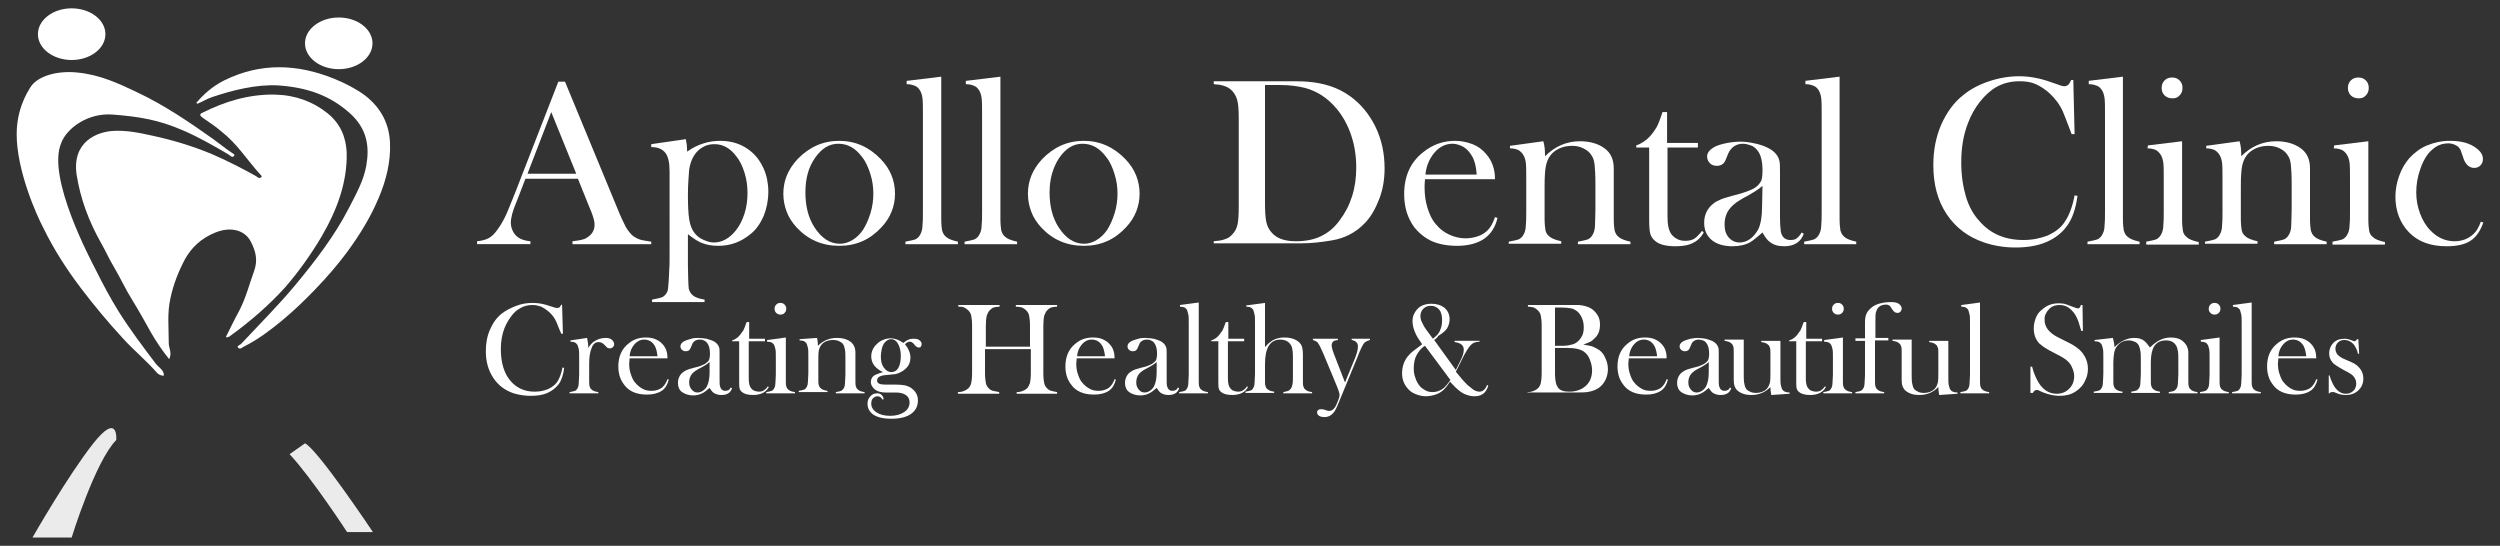<?xml version="1.0" encoding="utf-8"?>
<!-- Generator: Adobe Illustrator 24.1.0, SVG Export Plug-In . SVG Version: 6.00 Build 0)  -->
<svg version="1.1" id="Layer_1" xmlns="http://www.w3.org/2000/svg" xmlns:xlink="http://www.w3.org/1999/xlink" x="0px" y="0px"
	 viewBox="0 0 600 131" style="enable-background:new 0 0 600 131;" xml:space="preserve">
<rect x="0" y="0" width="600" height="131" fill="#333333" stroke="none"/>
<style type="text/css">
	.st0{fill:#FFFFFF;}
	.st1{opacity:0.9;fill:#FFFFFF;enable-background:new    ;}
</style>
<g>
	<g>
		<path class="st0" d="M156.2,58.6h-18.8v-0.7c1.7-0.2,2.9-0.4,3.5-0.9c1.2-0.7,1.8-1.8,1.8-3.1c0-0.8-0.3-1.8-0.8-3.1l-0.5-1.2
			l-2.7-6.7h-12.6l-1.5,3.9l-0.7,1.8c-0.9,2.1-1.3,3.7-1.3,4.9c0,0.7,0.2,1.4,0.5,2s0.7,1.1,1.3,1.5c0.7,0.5,1.7,0.8,2.9,0.9v0.7
			h-12.8v-0.7c1-0.1,1.9-0.3,2.7-0.7c0.8-0.4,1.5-1.1,2.2-2.1c0.6-0.8,1.2-1.8,1.8-3s1.3-3.1,2.3-5.5l10.5-27h1.6l12.4,30
			c0.9,2.3,1.7,3.9,2.2,4.9c0.6,1,1.2,1.7,1.8,2.2c0.5,0.3,1,0.6,1.6,0.8s1.5,0.3,2.7,0.5v0.6C156.3,58.6,156.2,58.6,156.2,58.6z
			 M138.3,41.7l-6-14.8l-5.7,14.8H138.3z"/>
		<path class="st0" d="M165.1,56.2v5.3v2c0,1.3,0.1,5.2,0.2,5.8c0.2,0.6,0.4,1.1,0.9,1.5c0.5,0.5,1.5,0.9,2.9,1.1v0.6h-12.6v-0.6
			c1.1-0.2,2-0.4,2.5-0.6c0.5-0.3,0.9-0.7,1.2-1.4c0.2-0.4,0.4-4.1,0.4-5c0.1-0.9,0.1-2.2,0.1-3.8V41.3c0-2.2-0.3-3.7-1-4.6
			s-1.8-1.4-3.4-1.4v-0.7l8.3-1.2c0.2,0.9,0.3,1.8,0.3,2.5v0.5c1.4-1,2.7-1.6,4-2c1.2-0.4,2.6-0.6,4-0.6c2.9,0,5.4,0.9,7.4,2.6
			c1.3,1.1,2.3,2.5,3,4.1s1.1,3.5,1.1,5.5c0,2.1-0.4,4-1.1,5.8c-0.8,1.8-1.8,3.3-3.2,4.4c-2.2,1.8-4.7,2.8-7.7,2.8
			c-1.4,0-2.7-0.2-3.7-0.6C167.7,58.1,166.5,57.3,165.1,56.2z M165.1,46.7c0,2.6,0.1,4.6,0.3,5.9c0.2,1.3,0.6,2.4,1.2,3.2
			c0.5,0.7,1.2,1.3,2.1,1.7c0.9,0.4,1.7,0.7,2.6,0.7c2,0,3.8-1,5.3-2.9c0.9-1.1,1.6-2.5,2.1-4.1s0.7-3.2,0.7-4.9
			c0-1.6-0.2-3.2-0.7-4.8s-1.1-2.9-2-4c-1.4-1.9-3.2-2.9-5.2-2.9c-1,0-2,0.2-2.8,0.7c-0.9,0.5-1.6,1.2-2.1,2c-0.6,0.9-1,2.1-1.2,3.4
			C165.3,42.2,165.1,44.2,165.1,46.7z"/>
		<path class="st0" d="M188,46.5c0-3.1,1.1-5.8,3.4-8.3c2.8-2.9,6.1-4.4,10-4.4s7.2,1.5,10,4.4c2.3,2.4,3.4,5.2,3.4,8.3
			c0,3-1.1,5.8-3.3,8.1c-2.7,2.9-6,4.4-10.1,4.4s-7.5-1.5-10.2-4.4c-1-1.1-1.9-2.4-2.4-3.8C188.3,49.5,188,48,188,46.5z M193.3,46.2
			c0,3.3,0.7,6.1,2.2,8.4c1.7,2.6,3.7,3.9,6.1,3.9c1,0,2-0.3,3-0.9c1-0.6,1.8-1.4,2.5-2.4c0.7-1.1,1.3-2.4,1.8-4s0.7-3.2,0.7-4.7
			c0-1.6-0.2-3.1-0.7-4.7c-0.5-1.6-1.1-3-2-4.1c-1.6-2.2-3.5-3.2-5.7-3.2s-4,1.1-5.6,3.4S193.3,42.9,193.3,46.2z"/>
		<path class="st0" d="M217.7,19.4l8.2-1v31.9v2.2c0,1.3,0.1,2.2,0.2,2.8c0.2,0.6,0.4,1.1,0.9,1.5c0.5,0.5,1.5,0.9,2.9,1.2v0.6
			h-12.6V58c1.1-0.2,2-0.4,2.5-0.6c0.5-0.3,0.9-0.7,1.2-1.4c0.2-0.4,0.4-1.1,0.4-2c0.1-0.9,0.1-2.2,0.1-3.8V27.7
			c0-1.9,0-3.3-0.1-4.1c-0.1-0.8-0.3-1.4-0.6-1.9s-0.7-0.9-1.2-1.1s-1.1-0.4-2-0.4v-0.8C217.6,19.4,217.7,19.4,217.7,19.4z"/>
		<path class="st0" d="M231.9,19.4l8.2-1v31.9v2.2c0,1.3,0.1,2.2,0.2,2.8c0.2,0.6,0.4,1.1,0.9,1.5c0.5,0.5,1.5,0.9,2.9,1.2v0.6
			h-12.6V58c1.1-0.2,2-0.4,2.5-0.6c0.5-0.3,0.9-0.7,1.2-1.4c0.2-0.4,0.4-1.1,0.4-2c0.1-0.9,0.1-2.2,0.1-3.8V27.7
			c0-1.9,0-3.3-0.1-4.1c-0.1-0.8-0.3-1.4-0.6-1.9s-0.7-0.9-1.2-1.1s-1.1-0.4-2-0.4v-0.8C231.8,19.4,231.9,19.4,231.9,19.4z"/>
		<path class="st0" d="M246.7,46.5c0-3.1,1.1-5.8,3.4-8.3c2.8-2.9,6.1-4.4,10-4.4s7.2,1.5,10,4.4c2.3,2.4,3.4,5.2,3.4,8.3
			c0,3-1.1,5.8-3.3,8.1c-2.7,2.9-6,4.4-10.1,4.4s-7.5-1.5-10.2-4.4c-1-1.1-1.9-2.4-2.4-3.8C247,49.5,246.7,48,246.7,46.5z
			 M251.9,46.2c0,3.3,0.7,6.1,2.2,8.4c1.7,2.6,3.7,3.9,6.1,3.9c1,0,2-0.3,3-0.9c1-0.6,1.8-1.4,2.5-2.4c0.7-1.1,1.3-2.4,1.8-4
			s0.7-3.2,0.7-4.7c0-1.6-0.2-3.1-0.7-4.7c-0.5-1.6-1.1-3-2-4.1c-1.6-2.2-3.5-3.2-5.7-3.2s-4,1.1-5.6,3.4
			C252.7,40.2,251.9,42.9,251.9,46.2z"/>
		<path class="st0" d="M291.3,57.9c1.1-0.1,2-0.2,2.7-0.5c0.7-0.2,1.3-0.6,1.8-1.2c0.6-0.6,1-1.4,1.2-2.3s0.3-2.4,0.3-4.3V28.5
			c0-2.1-0.1-3.6-0.4-4.6s-0.8-1.8-1.5-2.4c-0.9-0.8-2.3-1.2-4.1-1.3v-0.7H307c3.5,0,5.7,0,6.7,0.1c4,0.3,7.4,1.4,10.2,3.4
			c2.7,1.9,4.7,4.4,6.2,7.4c1.5,3.1,2.2,6.4,2.2,10c0,2.6-0.4,5.1-1.3,7.4s-2,4.3-3.5,5.8c-2.1,2.2-4.8,3.6-7.9,4.1
			c-2.4,0.4-4.8,0.7-7.2,0.7h-21.1L291.3,57.9L291.3,57.9z M303.6,20.5v28.4c0,1.9,0.1,3.3,0.3,4.3c0.2,1,0.6,1.8,1.2,2.5
			c1.2,1.5,3.2,2.2,5.9,2.2c2.3,0,4.4-0.4,6-1.2c1.7-0.8,3.2-2,4.5-3.8c1.3-1.7,2.3-3.6,3-5.8s1-4.5,1-6.9c0-2.7-0.4-5.3-1.2-7.7
			c-0.8-2.4-2-4.6-3.5-6.4c-2.1-2.5-4.6-4.2-7.6-5c-1.6-0.4-3.6-0.7-6.1-0.7h-3.5L303.6,20.5L303.6,20.5z"/>
		<path class="st0" d="M342,43c-0.1,0.9-0.1,1.6-0.1,2c0,1.7,0.2,3.3,0.7,4.9s1.1,2.9,2,3.9c0.9,1.1,1.9,1.9,3.2,2.5
			c1.3,0.6,2.6,0.9,4,0.9c1,0,2-0.2,2.9-0.5s1.7-0.8,2.3-1.4c0.7-0.7,1.3-1.7,1.8-3.2l0.6,0.2c-0.5,2.2-1.6,3.9-3.2,5
			s-3.8,1.7-6.5,1.7c-2.3,0-4.4-0.4-6-1.1s-3.1-1.9-4.3-3.4c-1.6-2.2-2.4-4.8-2.4-7.9c0-4.3,1.5-7.7,4.6-10.1
			c2.2-1.8,4.8-2.7,7.6-2.7c1.5,0,2.9,0.3,4.2,0.8c1.3,0.5,2.4,1.3,3.3,2.4c1.4,1.6,2.1,3.6,2.1,6H342z M354.4,41.9
			c-0.1-1.9-0.5-3.4-1.1-4.4c-0.5-0.9-1.2-1.7-2-2.2c-0.9-0.5-1.8-0.8-2.7-0.8c-1.6,0-3.1,0.7-4.3,2.1c-1.2,1.4-2,3.2-2.2,5.3
			C342.1,41.9,354.4,41.9,354.4,41.9z"/>
		<path class="st0" d="M370.4,33.9c0.3,1.1,0.4,2.1,0.4,3.1v0.5c2.4-2.4,5.2-3.6,8.4-3.6c2.4,0,4.4,0.6,5.9,1.7
			c1.5,1.1,2.2,2.7,2.2,4.8v12.1c0,1.3,0.1,2.2,0.2,2.8c0.2,0.6,0.4,1.1,0.9,1.5c0.5,0.5,1.5,0.9,2.9,1.2v0.6h-12.6V58
			c1.1-0.2,2-0.4,2.5-0.6c0.5-0.3,0.9-0.7,1.2-1.4c0.2-0.4,0.4-1.1,0.4-2s0.1-2.2,0.1-3.8v-6.1c0-2.1-0.1-3.6-0.2-4.6
			s-0.4-1.8-0.8-2.3c-0.4-0.7-1.1-1.2-1.9-1.6c-0.8-0.4-1.7-0.6-2.7-0.6c-1.1,0-2.1,0.2-3,0.6c-0.9,0.4-1.7,1-2.2,1.7
			c-0.6,0.8-0.9,1.6-1.1,2.6s-0.3,2.6-0.3,4.8v5.6v2.1c0,1.3,0.1,2.2,0.2,2.8s0.4,1.1,0.9,1.5c0.5,0.5,1.5,0.9,2.9,1.2v0.6h-12.6V58
			c1.1-0.2,2-0.4,2.5-0.6c0.5-0.3,0.9-0.7,1.2-1.4c0.2-0.4,0.4-1.1,0.4-2c0.1-0.9,0.1-2.2,0.1-3.8v-7c0-2,0-3.3-0.1-4.1
			s-0.3-1.4-0.6-1.9c-0.3-0.5-0.7-0.9-1.2-1.2c-0.5-0.2-1.1-0.4-2-0.4V35L370.4,33.9z"/>
		<path class="st0" d="M400.2,34.3h7.3v1.1h-7.3V52c0,2,0.3,3.4,1,4.3c0.4,0.5,0.8,0.8,1.4,1.1s1.2,0.4,1.9,0.4
			c0.9,0,1.6-0.2,2.1-0.5s1.2-1,1.9-1.9l0.4,0.4c-0.6,1.1-1.5,2-2.6,2.5c-1.1,0.6-2.6,0.8-4.2,0.8c-2.2,0-3.9-0.4-4.9-1.3
			c-0.6-0.5-0.9-1-1.1-1.6s-0.3-1.8-0.3-3.4V35.4h-3.1v-0.5c1.2-0.4,2.4-1.2,3.4-2.3c0.6-0.7,1.1-1.4,1.5-2.1s0.7-1.6,1.1-2.7
			l0.3-0.9h1.1v7.4C400.1,34.3,400.2,34.3,400.2,34.3z"/>
		<path class="st0" d="M432.4,55.8l0.5,0.3c-0.7,2-2.3,3-4.7,3c-1.4,0-2.5-0.3-3.4-1c-0.6-0.4-1.2-1.2-1.8-2.3
			c-1.3,1.1-2.2,1.9-2.9,2.3c-1.2,0.7-2.7,1-4.3,1c-2.1,0-3.8-0.5-5-1.5s-1.8-2.4-1.8-4.1c0-1.6,0.5-2.9,1.5-4
			c0.6-0.6,1.2-1.1,2-1.4c0.7-0.4,1.8-0.7,3.2-1.1c1.7-0.4,2.9-0.8,3.7-1.1s1.5-0.6,2-1c0.6-0.4,1-1,1.3-1.5
			c0.2-0.6,0.3-1.4,0.3-2.5c0-2.2-0.4-3.9-1.3-4.9c-0.4-0.5-0.9-0.9-1.5-1.1s-1.2-0.4-1.9-0.4c-0.8,0-1.5,0.2-2.1,0.6
			c-0.6,0.4-1.1,1-1.4,1.7l-0.7,1.7c-0.4,0.9-1.1,1.3-2.1,1.3c-0.6,0-1.2-0.2-1.6-0.6s-0.7-1-0.7-1.6c0-1,0.7-1.8,2.1-2.5
			c0.7-0.3,1.7-0.6,2.8-0.8c1.1-0.2,2.2-0.3,3.2-0.3c1.2,0,2.4,0.2,3.7,0.5c1.3,0.3,2.3,0.7,3.2,1.2c1.2,0.7,2,1.6,2.3,2.7
			c0.2,0.6,0.2,1.5,0.2,2.9v10.6c0,1.8,0.1,3,0.2,3.7c0.3,1.4,1.1,2,2.3,2c0.6,0,1.1-0.1,1.4-0.3C431.6,56.9,432,56.5,432.4,55.8z
			 M423,44.6c-1,0.9-2.2,1.6-3.4,2.3c-1.4,0.7-2.3,1.3-2.9,1.7c-0.5,0.4-1,0.8-1.5,1.4c-0.9,1.1-1.3,2.4-1.3,3.9
			c0,1.3,0.3,2.3,1,3.1s1.6,1.2,2.6,1.2c0.9,0,1.8-0.3,2.6-0.9c0.8-0.6,1.4-1.4,1.9-2.3c0.6-1.3,0.9-3.1,0.9-5.5L423,44.6L423,44.6z
			"/>
		<path class="st0" d="M433.3,19.4l8.2-1v31.9v2.2c0,1.3,0.1,2.2,0.2,2.8c0.2,0.6,0.4,1.1,0.9,1.5c0.5,0.5,1.5,0.9,2.9,1.2v0.6H433
			V58c1.1-0.2,2-0.4,2.5-0.6c0.5-0.3,0.9-0.7,1.2-1.4c0.2-0.4,0.4-1.1,0.4-2c0.1-0.9,0.1-2.2,0.1-3.8V27.7c0-1.9,0-3.3-0.1-4.1
			c-0.1-0.8-0.3-1.4-0.6-1.9c-0.3-0.5-0.7-0.9-1.2-1.1s-1.1-0.4-2-0.4V19.4z"/>
		<path class="st0" d="M497.6,19.4l0.3,12.8h-0.7c-0.2-0.6-0.4-1-0.5-1.3c-0.7-1.8-1.2-3.2-1.6-4.1c-0.7-1.6-1.8-3.1-3.2-4.4
			c-1.1-1-2.2-1.7-3.3-2.2c-1.1-0.5-2.4-0.7-3.9-0.7c-2.2,0-4,0.5-5.6,1.4c-1.4,0.8-2.7,2-3.9,3.5c-1.2,1.5-2.2,3.3-2.9,5.2
			c-1.1,2.8-1.6,5.9-1.6,9.4c0,3,0.4,5.7,1.1,8.1s1.8,4.4,3.3,6c2.6,3,6.1,4.5,10.5,4.5c2.2,0,4.1-0.4,5.9-1.1
			c1.7-0.8,3.1-1.8,4-3.2c1.1-1.6,1.9-3.7,2.4-6.4l0.7,0.1c-0.4,3-1.2,5.4-2.5,7.2c-1.2,1.7-2.9,3-5,3.9s-4.6,1.3-7.4,1.3
			c-2.6,0-5.1-0.4-7.5-1.2c-3.8-1.3-6.8-3.5-9-6.8s-3.2-7.2-3.2-11.8c0-3.5,0.6-6.7,1.9-9.7c1.3-2.9,3-5.3,5.3-7.1
			c1.7-1.4,3.8-2.5,6.2-3.3c2.4-0.8,4.8-1.2,7.2-1.2c2.3,0,4.7,0.4,7.3,1.3l2.3,0.8c0.5,0.2,0.9,0.3,1.2,0.3c0.5,0,0.9-0.2,1.2-0.6
			c0.1-0.2,0.3-0.5,0.5-0.9h0.5L497.6,19.4L497.6,19.4z"/>
		<path class="st0" d="M501.3,19.4l8.2-1v31.9v2.2c0,1.3,0.1,2.2,0.2,2.8c0.2,0.6,0.4,1.1,0.9,1.5c0.5,0.5,1.5,0.9,2.9,1.2v0.6H501
			V58c1.1-0.2,2-0.4,2.5-0.6c0.5-0.3,0.9-0.7,1.2-1.4c0.2-0.4,0.4-1.1,0.4-2c0.1-0.9,0.1-2.2,0.1-3.8V27.7c0-1.9,0-3.3-0.1-4.1
			c-0.1-0.8-0.3-1.4-0.6-1.9c-0.3-0.5-0.7-0.9-1.2-1.1s-1.1-0.4-2-0.4V19.4z"/>
		<path class="st0" d="M515.5,34.9l8.2-1v16.5v2.2c0,1.3,0.1,2.2,0.2,2.8s0.4,1.1,0.9,1.5c0.5,0.5,1.5,0.9,2.9,1.2v0.6h-12.6V58
			c1.1-0.2,2-0.4,2.5-0.6c0.5-0.3,0.9-0.7,1.2-1.4c0.2-0.4,0.4-1.1,0.4-2c0.1-0.9,0.1-2.2,0.1-3.8v-7c0-2,0-3.3-0.1-4.1
			s-0.3-1.4-0.6-1.9s-0.7-0.9-1.2-1.2c-0.5-0.2-1.1-0.4-2-0.4L515.5,34.9L515.5,34.9z M521.4,23.6c-0.7,0-1.4-0.2-1.9-0.7
			s-0.7-1.1-0.7-1.8c0-0.7,0.2-1.3,0.7-1.8s1.1-0.7,1.8-0.7s1.3,0.2,1.8,0.7s0.7,1.1,0.7,1.8c0,0.7-0.2,1.3-0.7,1.8
			S522.2,23.6,521.4,23.6z"/>
		<path class="st0" d="M537.5,33.9c0.3,1.1,0.4,2.1,0.4,3.1v0.5c2.4-2.4,5.2-3.6,8.4-3.6c2.4,0,4.4,0.6,5.9,1.7
			c1.5,1.1,2.2,2.7,2.2,4.8v12.1c0,1.3,0.1,2.2,0.2,2.8c0.2,0.6,0.4,1.1,0.9,1.5c0.5,0.5,1.5,0.9,2.9,1.2v0.6h-12.6V58
			c1.1-0.2,2-0.4,2.5-0.6c0.5-0.3,0.9-0.7,1.2-1.4c0.2-0.4,0.4-1.1,0.4-2s0.1-2.2,0.1-3.8v-6.1c0-2.1-0.1-3.6-0.2-4.6
			s-0.4-1.8-0.8-2.3c-0.4-0.7-1.1-1.2-1.9-1.6c-0.8-0.4-1.7-0.6-2.7-0.6c-1.1,0-2.1,0.2-3,0.6c-0.9,0.4-1.7,1-2.2,1.7
			c-0.6,0.8-0.9,1.6-1.1,2.6c-0.2,1-0.3,2.6-0.3,4.8v5.6v2.1c0,1.3,0.1,2.2,0.2,2.8s0.4,1.1,0.9,1.5c0.5,0.5,1.5,0.9,2.9,1.2v0.6
			h-12.6V58c1.1-0.2,2-0.4,2.5-0.6c0.5-0.3,0.9-0.7,1.2-1.4c0.2-0.4,0.4-1.1,0.4-2c0.1-0.9,0.1-2.2,0.1-3.8v-7c0-2,0-3.3-0.1-4.1
			s-0.3-1.4-0.6-1.9s-0.7-0.9-1.2-1.2c-0.5-0.2-1.1-0.4-2-0.4V35L537.5,33.9z"/>
		<path class="st0" d="M560.2,34.9l8.2-1v16.5v2.2c0,1.3,0.1,2.2,0.2,2.8s0.4,1.1,0.9,1.5c0.5,0.5,1.5,0.9,2.9,1.2v0.6h-12.6V58
			c1.1-0.2,2-0.4,2.5-0.6c0.5-0.3,0.9-0.7,1.2-1.4c0.2-0.4,0.4-1.1,0.4-2c0.1-0.9,0.1-2.2,0.1-3.8v-7c0-2,0-3.3-0.1-4.1
			s-0.3-1.4-0.6-1.9s-0.7-0.9-1.2-1.2c-0.5-0.2-1.1-0.4-2-0.4L560.2,34.9L560.2,34.9z M566.1,23.6c-0.7,0-1.4-0.2-1.9-0.7
			s-0.7-1.1-0.7-1.8c0-0.7,0.2-1.3,0.7-1.8s1.1-0.7,1.8-0.7s1.3,0.2,1.8,0.7s0.7,1.1,0.7,1.8c0,0.7-0.2,1.3-0.7,1.8
			S566.9,23.6,566.1,23.6z"/>
		<path class="st0" d="M595.4,53.2l0.6,0.2c-0.7,2-1.7,3.5-3.1,4.4c-1.4,0.9-3.3,1.3-5.7,1.3c-3.9,0-6.9-1.1-9.1-3.4
			c-2.1-2.2-3.2-5.1-3.2-8.5c0-1.7,0.3-3.3,0.9-5s1.4-3,2.4-4.2c1.2-1.3,2.6-2.4,4.3-3.1c1.7-0.7,3.5-1.1,5.5-1.1
			c2.8,0,4.9,0.6,6.5,1.9c1,0.8,1.4,1.6,1.4,2.5c0,0.6-0.2,1.1-0.6,1.5c-0.4,0.4-0.9,0.6-1.5,0.6c-1.2,0-2.2-0.9-2.7-2.7
			c-0.3-0.8-0.5-1.4-0.6-1.7c-0.2-0.3-0.4-0.6-0.7-0.8c-0.6-0.4-1.3-0.7-2.2-0.7c-1.1,0-2.2,0.3-3.1,0.9c-0.8,0.6-1.5,1.2-2.1,2.1
			s-1.1,1.9-1.5,3.1c-0.7,1.9-1,3.8-1,5.7c0,1.7,0.3,3.4,0.9,5s1.4,3,2.5,4.1c1.6,1.7,3.6,2.6,5.8,2.6c1.8,0,3.3-0.6,4.5-1.7
			C594.3,55.6,594.9,54.6,595.4,53.2z"/>
	</g>
	<g>
		<path class="st0" d="M134.9,73.2l0.2,6.9h-0.4c-0.1-0.3-0.2-0.5-0.3-0.7c-0.4-1-0.7-1.7-0.9-2.2c-0.4-0.9-1-1.7-1.8-2.4
			c-0.6-0.5-1.2-0.9-1.8-1.2c-0.6-0.2-1.3-0.4-2.1-0.4c-1.2,0-2.2,0.3-3,0.8c-0.8,0.4-1.5,1.1-2.1,1.9s-1.2,1.8-1.6,2.8
			c-0.6,1.5-0.9,3.2-0.9,5.1c0,1.6,0.2,3.1,0.6,4.4s1,2.4,1.8,3.3c1.4,1.6,3.3,2.5,5.7,2.5c1.2,0,2.2-0.2,3.2-0.6
			c0.9-0.4,1.7-1,2.2-1.7c0.6-0.9,1-2,1.3-3.5l0.4,0.1c-0.2,1.6-0.6,2.9-1.3,3.9c-0.7,0.9-1.6,1.6-2.7,2.1s-2.5,0.7-4,0.7
			c-1.4,0-2.8-0.2-4.1-0.6c-2.1-0.7-3.7-1.9-4.9-3.7c-1.2-1.8-1.8-3.9-1.8-6.4c0-1.9,0.3-3.6,1-5.2s1.6-2.9,2.9-3.9
			c0.9-0.7,2.1-1.3,3.4-1.8s2.6-0.7,3.9-0.7c1.3,0,2.6,0.2,4,0.7l1.3,0.4c0.2,0.1,0.5,0.1,0.7,0.1c0.3,0,0.5-0.1,0.6-0.3
			c0.1-0.1,0.2-0.3,0.3-0.5L134.9,73.2L134.9,73.2z"/>
		<path class="st0" d="M141.2,83.5c0.4-0.7,0.8-1.1,1.3-1.5c0.9-0.6,1.8-0.9,2.9-0.9c0.7,0,1.2,0.2,1.5,0.5s0.5,0.6,0.5,1
			c0,0.3-0.1,0.5-0.3,0.7s-0.4,0.3-0.7,0.3c-0.4,0-0.7-0.1-0.9-0.4l-0.5-0.5c-0.4-0.4-0.8-0.6-1.4-0.6c-0.7,0-1.3,0.5-1.6,1.4
			c-0.4,0.9-0.6,2.2-0.6,3.8V90v1.2c0,0.7,0,1.2,0.1,1.5s0.2,0.6,0.5,0.8c0.3,0.3,0.8,0.5,1.6,0.6v0.3h-6.9v-0.3
			c0.6-0.1,1.1-0.2,1.3-0.3c0.3-0.1,0.5-0.4,0.7-0.8c0.1-0.2,0.2-0.6,0.2-1.1s0.1-1.2,0.1-2.1V86c0-1.1,0-1.8-0.1-2.2
			s-0.2-0.8-0.3-1c-0.2-0.3-0.4-0.5-0.6-0.6c-0.2-0.1-0.6-0.2-1.1-0.2v-0.3l4-0.6C141.1,82,141.2,82.8,141.2,83.5z"/>
		<path class="st0" d="M151.1,86.1c0,0.5-0.1,0.9-0.1,1.1c0,0.9,0.1,1.8,0.4,2.6c0.3,0.9,0.6,1.6,1.1,2.1c0.5,0.6,1,1,1.7,1.4
			s1.4,0.5,2.2,0.5c0.6,0,1.1-0.1,1.6-0.3c0.5-0.2,0.9-0.4,1.2-0.8c0.4-0.4,0.7-0.9,1-1.7l0.3,0.1c-0.3,1.2-0.8,2.1-1.7,2.7
			s-2.1,0.9-3.5,0.9c-1.3,0-2.4-0.2-3.3-0.6c-0.9-0.4-1.7-1-2.3-1.9c-0.9-1.2-1.3-2.6-1.3-4.3c0-2.3,0.8-4.2,2.5-5.5
			c1.2-1,2.6-1.4,4.1-1.4c0.8,0,1.6,0.1,2.3,0.4s1.3,0.7,1.8,1.3c0.8,0.9,1.1,2,1.1,3.3h-9.1V86.1z M157.8,85.5
			c-0.1-1-0.3-1.8-0.6-2.4c-0.3-0.5-0.6-0.9-1.1-1.2s-1-0.4-1.5-0.4c-0.9,0-1.7,0.4-2.3,1.1c-0.7,0.8-1.1,1.7-1.2,2.9H157.8z"/>
		<path class="st0" d="M175.4,93l0.3,0.2c-0.4,1.1-1.2,1.6-2.6,1.6c-0.7,0-1.3-0.2-1.8-0.5c-0.3-0.2-0.7-0.7-1-1.2
			c-0.7,0.6-1.2,1-1.6,1.2c-0.7,0.4-1.5,0.6-2.3,0.6c-1.1,0-2-0.3-2.7-0.8s-1-1.3-1-2.2c0-0.9,0.3-1.6,0.8-2.2
			c0.3-0.3,0.7-0.6,1.1-0.8c0.4-0.2,1-0.4,1.8-0.6c0.9-0.2,1.6-0.4,2-0.6s0.8-0.3,1.1-0.6c0.3-0.2,0.6-0.5,0.7-0.8
			c0.1-0.3,0.2-0.8,0.2-1.3c0-1.2-0.2-2.1-0.7-2.7c-0.2-0.3-0.5-0.5-0.8-0.6c-0.3-0.2-0.7-0.2-1-0.2c-0.4,0-0.8,0.1-1.1,0.3
			c-0.3,0.2-0.6,0.5-0.7,0.9l-0.4,0.9c-0.2,0.5-0.6,0.7-1.1,0.7c-0.4,0-0.6-0.1-0.9-0.3c-0.2-0.2-0.4-0.5-0.4-0.9
			c0-0.5,0.4-1,1.1-1.3c0.4-0.2,0.9-0.3,1.5-0.5s1.2-0.2,1.7-0.2c0.6,0,1.3,0.1,2,0.2c0.7,0.2,1.3,0.4,1.7,0.6
			c0.7,0.4,1.1,0.9,1.3,1.5c0.1,0.3,0.1,0.8,0.1,1.6v5.7c0,1,0,1.6,0.1,2c0.2,0.7,0.6,1.1,1.3,1.1c0.3,0,0.6-0.1,0.8-0.2
			C174.9,93.6,175.2,93.3,175.4,93z M170.3,86.9c-0.6,0.5-1.2,0.9-1.8,1.2c-0.8,0.4-1.3,0.7-1.6,0.9s-0.6,0.5-0.8,0.7
			c-0.5,0.6-0.7,1.3-0.7,2.1c0,0.7,0.2,1.2,0.6,1.7s0.9,0.7,1.4,0.7s1-0.2,1.4-0.5s0.8-0.7,1-1.3c0.3-0.7,0.5-1.7,0.5-3L170.3,86.9
			L170.3,86.9z"/>
		<path class="st0" d="M179.7,81.3h3.9v0.6h-3.9v9c0,1.1,0.2,1.9,0.6,2.3c0.2,0.3,0.5,0.5,0.8,0.6s0.7,0.2,1,0.2
			c0.5,0,0.9-0.1,1.2-0.3c0.3-0.2,0.7-0.5,1-1l0.2,0.2c-0.3,0.6-0.8,1.1-1.4,1.4s-1.4,0.5-2.3,0.5c-1.2,0-2.1-0.2-2.7-0.7
			c-0.3-0.2-0.5-0.5-0.6-0.9c-0.1-0.3-0.1-1-0.1-1.9v-9.4h-1.7v-0.2c0.7-0.2,1.3-0.6,1.9-1.3c0.3-0.4,0.6-0.8,0.8-1.1
			c0.2-0.4,0.4-0.9,0.6-1.5l0.2-0.5h0.6v4C179.8,81.3,179.7,81.3,179.7,81.3z"/>
		<path class="st0" d="M184.1,81.6l4.5-0.6v9v1.2c0,0.7,0,1.2,0.1,1.5s0.2,0.6,0.5,0.8c0.3,0.3,0.8,0.5,1.6,0.6v0.3h-6.9v-0.3
			c0.6-0.1,1.1-0.2,1.3-0.3c0.3-0.1,0.5-0.4,0.7-0.8c0.1-0.2,0.2-0.6,0.2-1.1s0.1-1.2,0.1-2.1V86c0-1.1,0-1.8-0.1-2.2
			s-0.2-0.8-0.3-1c-0.2-0.3-0.4-0.5-0.6-0.6c-0.2-0.1-0.6-0.2-1.1-0.2V81.6z M187.3,75.5c-0.4,0-0.7-0.1-1-0.4s-0.4-0.6-0.4-1
			s0.1-0.7,0.4-1c0.3-0.3,0.6-0.4,1-0.4s0.7,0.1,1,0.4s0.4,0.6,0.4,1s-0.1,0.7-0.4,1C188.1,75.4,187.7,75.5,187.3,75.5z"/>
		<path class="st0" d="M196.1,81.1c0.1,0.6,0.2,1.2,0.2,1.7V83c1.3-1.3,2.8-1.9,4.6-1.9c1.3,0,2.4,0.3,3.2,0.9s1.2,1.5,1.2,2.6v6.6
			c0,0.7,0,1.2,0.1,1.5s0.2,0.6,0.5,0.8c0.3,0.3,0.8,0.5,1.6,0.6v0.3h-6.9v-0.3c0.6-0.1,1.1-0.2,1.3-0.3c0.3-0.2,0.5-0.4,0.7-0.8
			c0.1-0.2,0.2-0.6,0.2-1.1s0.1-1.2,0.1-2.1v-3.3c0-1.1,0-2-0.1-2.5s-0.2-1-0.4-1.3c-0.2-0.4-0.6-0.6-1-0.8
			c-0.4-0.2-0.9-0.3-1.5-0.3s-1.1,0.1-1.6,0.3c-0.5,0.2-0.9,0.5-1.2,0.9s-0.5,0.9-0.6,1.4s-0.1,1.4-0.1,2.6v3v1.1
			c0,0.7,0,1.2,0.1,1.5s0.2,0.6,0.5,0.8c0.3,0.3,0.8,0.5,1.6,0.6v0.3h-6.9v-0.3c0.6-0.1,1.1-0.2,1.3-0.3c0.3-0.1,0.5-0.4,0.7-0.8
			c0.1-0.2,0.2-0.6,0.2-1.1s0.1-1.2,0.1-2.1v-3.8c0-1.1,0-1.8-0.1-2.2s-0.2-0.8-0.3-1c-0.2-0.3-0.4-0.5-0.6-0.6
			c-0.2-0.1-0.6-0.2-1.1-0.2v-0.3L196.1,81.1z"/>
		<path class="st0" d="M212.1,95.8l-0.3,0.1c-0.2-0.3-0.4-0.5-0.5-0.6c-0.2-0.1-0.4-0.2-0.7-0.2c-0.4,0-0.8,0.2-1.1,0.5
			s-0.4,0.8-0.4,1.3c0,0.8,0.4,1.5,1.3,2.1c0.8,0.5,1.9,0.8,3.2,0.8c1.4,0,2.5-0.3,3.4-0.9s1.3-1.4,1.3-2.3c0-0.8-0.3-1.4-0.9-1.8
			c-0.6-0.4-1.4-0.6-2.4-0.6h-2.5c-1,0-1.8-0.2-2.5-0.7c-0.6-0.5-1-1.1-1-1.8c0-0.7,0.3-1.3,1-1.7c0.4-0.2,1-0.4,1.9-0.7
			c-0.9-0.4-1.6-1-2.1-1.6c-0.5-0.7-0.7-1.4-0.7-2.2c0-1,0.4-2,1.2-2.8c0.5-0.5,1-0.9,1.6-1.1c0.6-0.3,1.3-0.4,1.9-0.4
			c1,0,2,0.4,3,1.1c0.5-0.4,0.9-0.7,1.3-0.8c0.4-0.2,0.8-0.2,1.3-0.2s0.9,0.1,1.2,0.3c0.4,0.3,0.6,0.6,0.6,1c0,0.2-0.1,0.4-0.2,0.6
			c-0.1,0.2-0.3,0.2-0.5,0.2c-0.3,0-0.6-0.2-0.9-0.5l-0.4-0.5c-0.2-0.2-0.5-0.4-0.8-0.4c-0.4,0-0.8,0.2-1.2,0.6
			c0.8,1,1.3,2.1,1.3,3.2c0,1.4-0.6,2.4-1.8,3.2c-0.6,0.4-1.3,0.7-1.9,0.8c-0.2,0-0.9,0.1-2,0.2c-1.5,0.1-2.3,0.5-2.3,1.3
			c0,0.7,0.6,1,1.9,1h2.6c0.9,0,1.7,0.1,2.3,0.2c0.6,0.2,1.2,0.4,1.6,0.8c0.9,0.7,1.4,1.6,1.4,2.8c0,1.3-0.5,2.4-1.6,3.2
			c-1.1,0.8-2.7,1.2-4.8,1.2c-2.3,0-3.9-0.5-4.8-1.4c-0.6-0.6-0.9-1.3-0.9-2.2c0-0.7,0.2-1.3,0.7-1.8c0.4-0.5,1-0.7,1.6-0.7
			c0.5,0,0.8,0.1,1.1,0.4S212,95.4,212.1,95.8L212.1,95.8L212.1,95.8z M211.4,85.5c0,1.1,0.2,2,0.7,2.7s1.1,1.1,1.8,1.1
			s1.3-0.3,1.7-1s0.6-1.7,0.6-2.9c0-1.3-0.3-2.3-0.8-3.1c-0.4-0.6-0.9-0.9-1.5-0.9c-0.7,0-1.3,0.4-1.8,1.1c-0.2,0.4-0.4,0.8-0.5,1.4
			C211.5,84.4,211.4,85,211.4,85.5z"/>
		<path class="st0" d="M236.2,83.2h11v-5c0-1.1-0.1-1.9-0.2-2.4c-0.1-0.5-0.3-0.9-0.7-1.3c-0.3-0.3-0.6-0.5-1-0.7
			c-0.4-0.1-0.9-0.2-1.5-0.2v-0.4h9.9v0.4c-0.6,0-1.1,0.1-1.4,0.2c-0.4,0.1-0.7,0.4-1,0.7c-0.3,0.3-0.5,0.8-0.7,1.3
			c-0.1,0.5-0.2,1.3-0.2,2.4v11.4c0,1.1,0.1,1.8,0.2,2.3c0.1,0.5,0.3,0.9,0.7,1.3c0.3,0.3,0.6,0.5,1,0.6s0.8,0.2,1.4,0.3v0.4H244
			v-0.4c0.6,0,1.1-0.1,1.5-0.3c0.4-0.1,0.7-0.4,1-0.6c0.3-0.3,0.5-0.8,0.7-1.3c0.1-0.5,0.2-1.3,0.2-2.4v-5.7h-11v5.7
			c0,1.1,0.1,1.8,0.2,2.4c0.1,0.5,0.3,0.9,0.7,1.3c0.3,0.3,0.6,0.5,1,0.6s0.9,0.2,1.5,0.3v0.4h-9.9v-0.4c0.6,0,1.1-0.1,1.5-0.3
			c0.4-0.1,0.7-0.4,1-0.6c0.3-0.3,0.6-0.8,0.7-1.3c0.1-0.5,0.2-1.3,0.2-2.4V78.2c0-1.1-0.1-1.9-0.2-2.4c-0.1-0.5-0.3-0.9-0.7-1.3
			c-0.3-0.3-0.6-0.5-1-0.7s-0.9-0.2-1.4-0.2v-0.4h9.9v0.4c-0.6,0-1.1,0.1-1.4,0.2c-0.4,0.1-0.7,0.4-1,0.7c-0.3,0.3-0.5,0.8-0.7,1.3
			c-0.1,0.5-0.2,1.3-0.2,2.4v5H236.2z"/>
		<path class="st0" d="M258.4,86.1c0,0.5-0.1,0.9-0.1,1.1c0,0.9,0.1,1.8,0.4,2.6c0.3,0.9,0.6,1.6,1.1,2.1c0.5,0.6,1,1,1.7,1.4
			s1.4,0.5,2.2,0.5c0.6,0,1.1-0.1,1.6-0.3c0.5-0.2,0.9-0.4,1.2-0.8c0.4-0.4,0.7-0.9,1-1.7l0.3,0.1c-0.3,1.2-0.8,2.1-1.7,2.7
			c-0.9,0.6-2.1,0.9-3.5,0.9c-1.3,0-2.4-0.2-3.3-0.6s-1.7-1-2.3-1.9c-0.9-1.2-1.3-2.6-1.3-4.3c0-2.3,0.8-4.2,2.5-5.5
			c1.2-1,2.6-1.4,4.1-1.4c0.8,0,1.6,0.1,2.3,0.4s1.3,0.7,1.8,1.3c0.8,0.9,1.1,2,1.1,3.3h-9.1V86.1z M265.2,85.5
			c-0.1-1-0.3-1.8-0.6-2.4c-0.3-0.5-0.6-0.9-1.1-1.2s-1-0.4-1.5-0.4c-0.9,0-1.7,0.4-2.3,1.1c-0.7,0.8-1.1,1.7-1.2,2.9H265.2z"/>
		<path class="st0" d="M282.7,93l0.3,0.2c-0.4,1.1-1.2,1.6-2.6,1.6c-0.7,0-1.3-0.2-1.8-0.5c-0.3-0.2-0.7-0.7-1-1.2
			c-0.7,0.6-1.2,1-1.6,1.2c-0.7,0.4-1.5,0.6-2.3,0.6c-1.1,0-2-0.3-2.7-0.8s-1-1.3-1-2.2c0-0.9,0.3-1.6,0.8-2.2
			c0.3-0.3,0.7-0.6,1.1-0.8c0.4-0.2,1-0.4,1.8-0.6c0.9-0.2,1.6-0.4,2-0.6s0.8-0.3,1.1-0.6c0.3-0.2,0.6-0.5,0.7-0.8s0.2-0.8,0.2-1.3
			c0-1.2-0.2-2.1-0.7-2.7c-0.2-0.3-0.5-0.5-0.8-0.6c-0.3-0.2-0.7-0.2-1-0.2c-0.4,0-0.8,0.1-1.1,0.3c-0.3,0.2-0.6,0.5-0.7,0.9
			l-0.4,0.9c-0.2,0.5-0.6,0.7-1.1,0.7c-0.4,0-0.6-0.1-0.9-0.3c-0.2-0.2-0.4-0.5-0.4-0.9c0-0.5,0.4-1,1.1-1.3
			c0.4-0.2,0.9-0.3,1.5-0.5s1.2-0.2,1.7-0.2c0.6,0,1.3,0.1,2,0.2c0.7,0.2,1.3,0.4,1.7,0.6c0.7,0.4,1.1,0.9,1.3,1.5
			c0.1,0.3,0.1,0.8,0.1,1.6v5.7c0,1,0,1.6,0.1,2c0.2,0.7,0.6,1.1,1.3,1.1c0.3,0,0.6-0.1,0.8-0.2C282.3,93.6,282.5,93.3,282.7,93z
			 M277.6,86.9c-0.6,0.5-1.2,0.9-1.8,1.2c-0.8,0.4-1.3,0.7-1.6,0.9s-0.6,0.5-0.8,0.7c-0.5,0.6-0.7,1.3-0.7,2.1
			c0,0.7,0.2,1.2,0.6,1.7s0.9,0.7,1.4,0.7s1-0.2,1.4-0.5s0.8-0.7,1-1.3c0.3-0.7,0.5-1.7,0.5-3V86.9z"/>
		<path class="st0" d="M283.2,73.2l4.5-0.6V90v1.2c0,0.7,0,1.2,0.1,1.5s0.2,0.6,0.5,0.8c0.3,0.3,0.8,0.5,1.6,0.6v0.3H283v-0.3
			c0.6-0.1,1.1-0.2,1.3-0.3c0.3-0.1,0.5-0.4,0.7-0.8c0.1-0.2,0.2-0.6,0.2-1.1s0.1-1.2,0.1-2.1V77.7c0-1.1,0-1.8-0.1-2.2
			c-0.1-0.4-0.2-0.8-0.3-1.1c-0.2-0.3-0.4-0.5-0.6-0.6s-0.6-0.2-1.1-0.2V73.2z"/>
		<path class="st0" d="M294.7,81.3h3.9v0.6h-3.9v9c0,1.1,0.2,1.9,0.6,2.3c0.2,0.3,0.5,0.5,0.8,0.6s0.7,0.2,1,0.2
			c0.5,0,0.9-0.1,1.2-0.3c0.3-0.2,0.7-0.5,1-1l0.2,0.2c-0.3,0.6-0.8,1.1-1.4,1.4s-1.4,0.5-2.3,0.5c-1.2,0-2.1-0.2-2.7-0.7
			c-0.3-0.2-0.5-0.5-0.6-0.9c-0.1-0.3-0.1-1-0.1-1.9v-9.4h-1.7v-0.2c0.7-0.2,1.3-0.6,1.9-1.3c0.3-0.4,0.6-0.8,0.8-1.1
			c0.2-0.4,0.4-0.9,0.6-1.5l0.2-0.5h0.6v4C294.8,81.3,294.7,81.3,294.7,81.3z"/>
		<path class="st0" d="M303.6,72.7v10.6c0.4-0.4,0.7-0.8,1-1s0.6-0.5,1-0.7c0.8-0.4,1.6-0.6,2.6-0.6c1.2,0,2.2,0.2,3,0.7
			c0.6,0.4,1,0.8,1.2,1.3s0.3,1.3,0.3,2.3V90v1.2c0,0.7,0,1.2,0.1,1.5s0.2,0.6,0.5,0.8c0.3,0.3,0.8,0.5,1.6,0.6v0.3H308v-0.3
			c0.5-0.1,0.9-0.2,1.2-0.3c0.2-0.1,0.4-0.3,0.6-0.5c0.2-0.3,0.3-0.6,0.4-1.1c0.1-0.4,0.1-1.1,0.1-2v-4.9c0-0.7-0.1-1.3-0.2-1.8
			c-0.1-0.4-0.3-0.8-0.6-1.1c-0.5-0.6-1.3-0.9-2.2-0.9c-2.5,0-3.7,2-3.7,5.9V90v1.1c0,0.7,0,1.2,0.1,1.5s0.2,0.6,0.5,0.8
			c0.3,0.3,0.8,0.5,1.6,0.6v0.3h-6.9V94c0.6-0.1,1.1-0.2,1.3-0.3c0.3-0.1,0.5-0.4,0.7-0.8c0.1-0.2,0.2-0.6,0.2-1.1s0.1-1.2,0.1-2.1
			v-12c0-1.1,0-1.8-0.1-2.2c-0.1-0.4-0.2-0.8-0.3-1.1c-0.2-0.3-0.4-0.5-0.6-0.6s-0.6-0.2-1.1-0.2v-0.3L303.6,72.7z"/>
		<path class="st0" d="M315.1,81.3h6v0.3c-0.4,0.1-0.7,0.1-0.9,0.2c-0.4,0.2-0.6,0.6-0.6,1.1c0,0.4,0.2,1.2,0.6,2.2l2.6,6.7l2.3-5.6
			c0.6-1.4,0.8-2.4,0.8-3c0-0.5-0.1-0.8-0.4-1.1c-0.3-0.3-0.6-0.4-1.1-0.5v-0.3h4.4v0.3c-0.4,0.1-0.8,0.3-1,0.4s-0.4,0.3-0.6,0.6
			c-0.3,0.5-0.8,1.5-1.4,3.1l-4.5,10.9c-0.5,1.3-1,2.2-1.3,2.5c-0.6,0.7-1.3,1-2.1,1c-0.5,0-1-0.1-1.3-0.3c-0.3-0.2-0.5-0.5-0.5-0.8
			s0.1-0.5,0.3-0.6c0.2-0.2,0.5-0.2,0.8-0.2s0.6,0.1,0.9,0.2s0.6,0.2,0.7,0.2s0.2,0,0.3,0c0.6,0,1.2-0.5,1.6-1.4l0.5-1.2
			c0.2-0.5,0.3-0.9,0.3-1.2c0-0.4-0.2-1-0.6-2l-3.2-7.7l-0.5-1.1c-0.3-0.7-0.5-1.1-0.7-1.4s-0.3-0.5-0.5-0.6
			c-0.3-0.2-0.6-0.3-0.9-0.4L315.1,81.3L315.1,81.3z"/>
		<path class="st0" d="M344.2,81.6l5.2,7.2c0.7-1.4,1.2-2.4,1.5-3.1s0.4-1.3,0.4-1.8c0-1-0.7-1.6-2.2-1.8v-0.3h6V82
			c-0.5,0-0.9,0.1-1.2,0.2c-0.3,0.1-0.6,0.3-0.9,0.6c-0.5,0.5-1.2,1.6-2,3.2l-0.5,1c-0.3,0.6-0.6,1.3-1.1,2.2
			c0.4,0.5,0.9,1.1,1.4,1.7s1,1.1,1.4,1.5c0.6,0.5,1.1,0.9,1.5,1.2c0.4,0.2,0.9,0.4,1.3,0.4s0.8-0.1,1.1-0.4
			c0.3-0.2,0.6-0.7,0.8-1.2l0.3,0.1c-0.5,1.8-1.6,2.6-3.3,2.6c-0.6,0-1.2-0.1-1.8-0.3c-0.6-0.2-1.2-0.5-1.7-0.9
			c-0.8-0.6-1.6-1.4-2.4-2.3c-0.5,0.7-0.8,1.2-1.1,1.5c-0.6,0.7-1.3,1.2-2.1,1.5s-1.7,0.5-2.6,0.5c-0.8,0-1.7-0.2-2.4-0.5
			c-0.8-0.3-1.4-0.7-1.9-1.3c-0.9-1-1.4-2.2-1.4-3.7s0.4-2.8,1.3-4c0.4-0.5,0.8-0.9,1.3-1.3s1.2-0.9,2-1.5l0.2-0.2
			c-0.6-0.9-1.1-1.6-1.4-2.2c-0.6-1.2-0.9-2.3-0.9-3.3c0-0.6,0.1-1.2,0.4-1.8c0.4-0.8,0.9-1.4,1.6-1.8s1.6-0.6,2.5-0.6
			c1.3,0,2.3,0.3,3.2,1c0.8,0.7,1.2,1.6,1.2,2.7c0,0.8-0.2,1.5-0.6,2.2c-0.4,0.6-1.1,1.2-2.1,1.8C344.9,81.1,344.5,81.4,344.2,81.6z
			 M342,83c-0.9,0.5-1.5,1.3-2,2.2c-0.5,0.9-0.7,2-0.7,3.2c0,0.8,0.1,1.6,0.4,2.3c0.2,0.7,0.6,1.4,1,1.9s0.9,0.8,1.4,1.1
			c0.6,0.3,1.1,0.4,1.7,0.4c1,0,1.8-0.3,2.6-0.9c0.3-0.2,0.5-0.5,0.8-0.8c0.2-0.3,0.5-0.7,0.9-1.2L342,83z M343.9,81.3
			c0.5-0.4,0.8-0.7,1.1-1c0.2-0.3,0.5-0.6,0.6-1c0.4-0.8,0.5-1.6,0.5-2.5c0-1-0.2-1.9-0.7-2.5s-1.2-0.9-2-0.9
			c-0.7,0-1.3,0.2-1.8,0.7s-0.7,1.1-0.7,1.8c0,0.4,0.1,0.9,0.3,1.3c0.2,0.4,0.5,1.1,1,1.8C342.8,79.8,343.3,80.5,343.9,81.3z"/>
		<path class="st0" d="M366.6,94.5v-0.4c0.6,0,1.1-0.1,1.5-0.3c0.4-0.1,0.7-0.4,1-0.6c0.3-0.3,0.6-0.8,0.7-1.3s0.2-1.3,0.2-2.4V78.2
			c0-1.1-0.1-1.9-0.2-2.4s-0.3-0.9-0.7-1.3c-0.3-0.3-0.6-0.5-1-0.7c-0.4-0.1-0.9-0.2-1.4-0.2v-0.4h10.2c1,0,1.7,0,2,0
			c1.2,0.1,2.2,0.4,2.9,0.8c0.7,0.4,1.2,1,1.6,1.6s0.6,1.4,0.6,2.3c0,1.4-0.4,2.5-1.3,3.3c-0.3,0.3-0.6,0.6-1,0.8s-0.9,0.4-1.7,0.7
			c1,0.2,1.8,0.3,2.3,0.5s1,0.5,1.5,0.8c0.7,0.5,1.2,1.2,1.5,2c0.4,0.8,0.6,1.7,0.6,2.6s-0.2,1.8-0.6,2.6c-0.4,0.8-0.9,1.4-1.6,1.9
			c-0.6,0.4-1.3,0.7-2.2,0.9c-0.8,0.2-2,0.2-3.6,0.2h-11.3V94.5z M373.2,73.8V83h1.3c0.6,0,1.2,0,1.8-0.1c0.5-0.1,1-0.2,1.3-0.3
			c0.3-0.1,0.6-0.3,0.9-0.5c0.5-0.4,0.9-0.9,1.2-1.5c0.3-0.6,0.4-1.3,0.4-2c0-0.8-0.1-1.5-0.4-2.2s-0.7-1.3-1.2-1.7
			c-0.4-0.3-0.9-0.6-1.5-0.7c-0.5-0.1-1.4-0.2-2.5-0.2C374.5,73.8,373.2,73.8,373.2,73.8z M373.2,83.5v6.4c0,0.8,0.1,1.4,0.2,1.9
			s0.3,0.9,0.5,1.2c0.5,0.7,1.4,1,2.7,1c1.7,0,3-0.5,4-1.4s1.5-2.2,1.5-3.7c0-0.9-0.2-1.7-0.5-2.5s-0.7-1.4-1.2-1.8
			c-0.9-0.8-2.4-1.1-4.4-1.1H373.2z"/>
		<path class="st0" d="M390.9,86.1c0,0.5-0.1,0.9-0.1,1.1c0,0.9,0.1,1.8,0.4,2.6c0.3,0.9,0.6,1.6,1.1,2.1c0.5,0.6,1,1,1.7,1.4
			s1.4,0.5,2.2,0.5c0.6,0,1.1-0.1,1.6-0.3c0.5-0.2,0.9-0.4,1.2-0.8c0.4-0.4,0.7-0.9,1-1.7l0.3,0.1c-0.3,1.2-0.8,2.1-1.7,2.7
			c-0.9,0.6-2.1,0.9-3.5,0.9c-1.3,0-2.4-0.2-3.3-0.6s-1.7-1-2.3-1.9c-0.9-1.2-1.3-2.6-1.3-4.3c0-2.3,0.8-4.2,2.5-5.5
			c1.2-1,2.6-1.4,4.1-1.4c0.8,0,1.6,0.1,2.3,0.4c0.7,0.3,1.3,0.7,1.8,1.3c0.8,0.9,1.1,2,1.1,3.3h-9.1L390.9,86.1L390.9,86.1z
			 M397.7,85.5c-0.1-1-0.3-1.8-0.6-2.4c-0.3-0.5-0.6-0.9-1.1-1.2c-0.5-0.3-1-0.4-1.5-0.4c-0.9,0-1.7,0.4-2.3,1.1
			c-0.7,0.8-1.1,1.7-1.2,2.9H397.7z"/>
		<path class="st0" d="M415.2,93l0.3,0.2c-0.4,1.1-1.2,1.6-2.6,1.6c-0.7,0-1.3-0.2-1.8-0.5c-0.3-0.2-0.7-0.7-1-1.2
			c-0.7,0.6-1.2,1-1.6,1.2c-0.7,0.4-1.5,0.6-2.3,0.6c-1.1,0-2-0.3-2.7-0.8s-1-1.3-1-2.2c0-0.9,0.3-1.6,0.8-2.2
			c0.3-0.3,0.7-0.6,1.1-0.8c0.4-0.2,1-0.4,1.8-0.6c0.9-0.2,1.6-0.4,2-0.6s0.8-0.3,1.1-0.6c0.3-0.2,0.6-0.5,0.7-0.8s0.2-0.8,0.2-1.3
			c0-1.2-0.2-2.1-0.7-2.7c-0.2-0.3-0.5-0.5-0.8-0.6s-0.7-0.2-1-0.2c-0.4,0-0.8,0.1-1.1,0.3c-0.3,0.2-0.6,0.5-0.7,0.9l-0.4,0.9
			c-0.2,0.5-0.6,0.7-1.1,0.7c-0.4,0-0.6-0.1-0.9-0.3c-0.2-0.2-0.4-0.5-0.4-0.9c0-0.5,0.4-1,1.1-1.3c0.4-0.2,0.9-0.3,1.5-0.5
			c0.6-0.1,1.2-0.2,1.7-0.2c0.6,0,1.3,0.1,2,0.2c0.7,0.2,1.3,0.4,1.7,0.6c0.7,0.4,1.1,0.9,1.3,1.5c0.1,0.3,0.1,0.8,0.1,1.6v5.7
			c0,1,0,1.6,0.1,2c0.2,0.7,0.6,1.1,1.3,1.1c0.3,0,0.6-0.1,0.8-0.2C414.8,93.6,415,93.3,415.2,93z M410.1,86.9
			c-0.6,0.5-1.2,0.9-1.8,1.2c-0.8,0.4-1.3,0.7-1.6,0.9s-0.6,0.5-0.8,0.7c-0.5,0.6-0.7,1.3-0.7,2.1c0,0.7,0.2,1.2,0.6,1.7
			s0.9,0.7,1.4,0.7s1-0.2,1.4-0.5s0.8-0.7,1-1.3c0.3-0.7,0.5-1.7,0.5-3V86.9z"/>
		<path class="st0" d="M433.4,81.3h3.9v0.6h-3.9v9c0,1.1,0.2,1.9,0.6,2.3c0.2,0.3,0.5,0.5,0.8,0.6s0.7,0.2,1,0.2
			c0.5,0,0.9-0.1,1.2-0.3c0.3-0.2,0.7-0.5,1-1l0.2,0.2c-0.3,0.6-0.8,1.1-1.4,1.4s-1.4,0.5-2.3,0.5c-1.2,0-2.1-0.2-2.7-0.7
			c-0.3-0.2-0.5-0.5-0.6-0.9c-0.1-0.3-0.1-1-0.1-1.9v-9.4h-1.7v-0.2c0.7-0.2,1.3-0.6,1.9-1.3c0.3-0.4,0.6-0.8,0.8-1.1
			c0.2-0.4,0.4-0.9,0.6-1.5l0.2-0.5h0.6v4C433.5,81.3,433.4,81.3,433.4,81.3z"/>
		<path class="st0" d="M437.8,81.6l4.5-0.6v9v1.2c0,0.7,0,1.2,0.1,1.5s0.2,0.6,0.5,0.8c0.3,0.3,0.8,0.5,1.6,0.6v0.3h-6.9v-0.3
			c0.6-0.1,1.1-0.2,1.3-0.3c0.3-0.1,0.5-0.4,0.7-0.8c0.1-0.2,0.2-0.6,0.2-1.1s0.1-1.2,0.1-2.1V86c0-1.1,0-1.8-0.1-2.2
			c-0.1-0.4-0.2-0.8-0.3-1c-0.2-0.3-0.4-0.5-0.6-0.6s-0.6-0.2-1.1-0.2L437.8,81.6L437.8,81.6z M441.1,75.5c-0.4,0-0.7-0.1-1-0.4
			s-0.4-0.6-0.4-1s0.1-0.7,0.4-1s0.6-0.4,1-0.4s0.7,0.1,1,0.4s0.4,0.6,0.4,1s-0.1,0.7-0.4,1S441.5,75.5,441.1,75.5z"/>
		<path class="st0" d="M450,81.9V90v1.2c0,0.7,0,1.2,0.1,1.5s0.2,0.6,0.5,0.8c0.3,0.3,0.8,0.5,1.6,0.6v0.3h-6.9v-0.3
			c0.6-0.1,1.1-0.2,1.3-0.3c0.3-0.2,0.5-0.4,0.7-0.8c0.1-0.2,0.2-0.6,0.2-1.1s0.1-1.2,0.1-2.1v-8h-2.3v-0.6h2.3v-3.8
			c0-0.9,0.1-1.6,0.4-2.2c0.2-0.5,0.7-1,1.3-1.5c0.5-0.4,1.2-0.7,2-0.9c0.8-0.2,1.6-0.3,2.5-0.3c0.8,0,1.5,0.1,1.9,0.4
			s0.7,0.7,0.7,1.1c0,0.3-0.1,0.6-0.3,0.8c-0.2,0.2-0.4,0.3-0.7,0.3s-0.5-0.1-0.7-0.2c-0.2-0.2-0.4-0.4-0.6-0.7
			c-0.3-0.5-0.5-0.8-0.7-0.9s-0.4-0.2-0.8-0.2s-0.8,0.1-1.1,0.2c-0.4,0.2-0.6,0.4-0.8,0.6c-0.2,0.3-0.4,0.7-0.5,1.1
			c-0.1,0.5-0.1,1.2-0.1,2v4.1h3.1v0.6H450V81.9z"/>
		<path class="st0" d="M465.4,94.8c-0.1-0.6-0.2-1.3-0.2-1.9c-1.3,1.3-2.8,1.9-4.6,1.9c-1.3,0-2.3-0.3-3.1-0.9
			c-0.8-0.6-1.1-1.5-1.1-2.6v-5.4v-1.2c0-0.7,0-1.2-0.1-1.5s-0.2-0.6-0.5-0.8c-0.3-0.3-0.8-0.5-1.6-0.6v-0.3h4.6v7.9
			c0,1.1,0,1.9,0.1,2.5c0.1,0.5,0.2,1,0.4,1.3c0.2,0.4,0.6,0.6,1,0.8c0.4,0.2,0.9,0.3,1.4,0.3c0.6,0,1.1-0.1,1.6-0.3
			c0.5-0.2,0.9-0.5,1.2-0.9s0.5-0.9,0.6-1.4s0.1-1.4,0.1-2.6v-3V85c0-0.7,0-1.2-0.1-1.5s-0.2-0.6-0.5-0.8c-0.3-0.3-0.8-0.5-1.6-0.6
			v-0.3h4.6v8.4c0,1.1,0,1.8,0.1,2.2c0.1,0.4,0.2,0.8,0.3,1c0.2,0.3,0.4,0.5,0.7,0.6c0.2,0.1,0.6,0.2,1.1,0.2v0.3L465.4,94.8z"/>
		<path class="st0" d="M425.1,94.8c-0.1-0.6-0.2-1.3-0.2-1.9c-1.3,1.3-2.8,1.9-4.6,1.9c-1.3,0-2.3-0.3-3.1-0.9
			c-0.8-0.6-1.1-1.5-1.1-2.6v-5.4v-1.2c0-0.7,0-1.2-0.1-1.5s-0.2-0.6-0.5-0.8c-0.3-0.3-0.8-0.5-1.6-0.6v-0.3h4.6v7.9
			c0,1.1,0,1.9,0.1,2.5c0.1,0.5,0.2,1,0.4,1.3c0.2,0.4,0.6,0.6,1,0.8c0.4,0.2,0.9,0.3,1.4,0.3c0.6,0,1.1-0.1,1.6-0.3
			c0.5-0.2,0.9-0.5,1.2-0.9c0.3-0.4,0.5-0.9,0.6-1.4s0.1-1.4,0.1-2.6v-3V85c0-0.7,0-1.2-0.1-1.5s-0.2-0.6-0.5-0.8
			c-0.3-0.3-0.8-0.5-1.6-0.6v-0.3h4.6v8.4c0,1.1,0,1.8,0.1,2.2c0.1,0.4,0.2,0.8,0.3,1c0.2,0.3,0.4,0.5,0.7,0.6
			c0.2,0.1,0.6,0.2,1.1,0.2v0.3L425.1,94.8z"/>
		<path class="st0" d="M470.7,73.2l4.5-0.6V90v1.2c0,0.7,0,1.2,0.1,1.5s0.2,0.6,0.5,0.8c0.3,0.3,0.8,0.5,1.6,0.6v0.3h-6.9v-0.3
			c0.6-0.1,1.1-0.2,1.3-0.3c0.3-0.1,0.5-0.4,0.7-0.8c0.1-0.2,0.2-0.6,0.2-1.1s0.1-1.2,0.1-2.1V77.7c0-1.1,0-1.8-0.1-2.2
			c-0.1-0.4-0.2-0.8-0.3-1.1c-0.2-0.3-0.4-0.5-0.6-0.6s-0.6-0.2-1.1-0.2L470.7,73.2L470.7,73.2z"/>
		<path class="st0" d="M487.3,94.4V88h0.4c0.4,1.6,1,2.9,1.6,3.9c1.1,1.7,2.5,2.6,4.3,2.6c1.2,0,2.2-0.4,3-1.2s1.2-1.8,1.2-3
			c0-0.5-0.1-1.1-0.3-1.6c-0.2-0.5-0.4-1-0.7-1.4s-0.7-0.8-1.3-1.2c-0.5-0.4-1.4-0.8-2.5-1.4c-1-0.5-1.7-0.9-2.3-1.3
			c-0.5-0.3-0.9-0.7-1.3-1c-0.9-1-1.3-2.2-1.3-3.6c0-0.9,0.2-1.7,0.5-2.5s0.8-1.5,1.5-2c1.1-1,2.4-1.5,3.9-1.5c0.5,0,0.9,0,1.4,0.1
			c0.4,0.1,1,0.3,1.7,0.6c0.5,0.2,0.9,0.3,1.1,0.4s0.4,0.1,0.5,0.1c0.4,0,0.6-0.3,0.7-0.8h0.4l0.1,6.2h-0.4c-0.3-1-0.5-1.7-0.7-2.3
			c-0.2-0.5-0.4-1-0.7-1.5c-0.5-0.8-1.1-1.4-1.7-1.8s-1.3-0.6-2.1-0.6c-1.2,0-2.1,0.4-2.7,1.2c-0.3,0.3-0.5,0.7-0.7,1.1
			s-0.2,0.9-0.2,1.3c0,1.7,1.1,3.1,3.3,4.2l2.2,1.1c1.7,0.8,2.9,1.7,3.6,2.6c0.8,1.1,1.3,2.3,1.3,3.8c0,1-0.2,1.9-0.6,2.7
			c-0.5,1.2-1.3,2.1-2.4,2.8c-1.1,0.7-2.3,1-3.8,1c-1.3,0-2.6-0.3-3.9-0.8c-0.6-0.3-1-0.4-1.1-0.5s-0.3-0.1-0.4-0.1
			c-0.5,0-0.8,0.2-1,0.7h-0.6V94.4z"/>
		<path class="st0" d="M507.1,81.1c0.2,0.7,0.3,1.4,0.4,2.2c0.7-0.7,1.4-1.2,2.2-1.6c0.8-0.4,1.7-0.6,2.5-0.6c1,0,1.8,0.2,2.4,0.7
			c0.4,0.3,0.8,0.8,1.4,1.6c0.8-0.8,1.6-1.4,2.4-1.8s1.7-0.6,2.6-0.6c1.2,0,2.3,0.3,3,1c0.8,0.7,1.2,1.6,1.2,2.7V90v1.2
			c0,0.7,0,1.2,0.1,1.5s0.2,0.6,0.5,0.8c0.3,0.3,0.8,0.5,1.6,0.6v0.3h-6.9v-0.3c0.6-0.1,1.1-0.2,1.3-0.3c0.3-0.2,0.5-0.4,0.7-0.8
			c0.1-0.2,0.2-0.6,0.2-1.1s0.1-1.2,0.1-2.1v-3c0-1.1,0-2-0.1-2.5s-0.2-1-0.4-1.3c-0.5-0.9-1.3-1.3-2.5-1.3c-1.3,0-2.2,0.5-2.8,1.4
			c-0.5,0.8-0.8,2.1-0.8,3.8v3v1.2c0,0.7,0,1.2,0.1,1.5s0.2,0.6,0.5,0.8c0.3,0.3,0.8,0.5,1.6,0.6v0.3h-6.9V94
			c0.6-0.1,1.1-0.2,1.3-0.3c0.3-0.2,0.5-0.4,0.7-0.8c0.1-0.2,0.2-0.6,0.2-1.1s0.1-1.2,0.1-2.1V87c0-1.2,0-2.1-0.1-2.7
			s-0.2-1-0.4-1.4s-0.5-0.7-1-0.9s-0.9-0.3-1.4-0.3c-0.6,0-1.1,0.1-1.7,0.4c-0.5,0.3-0.9,0.7-1.2,1.1s-0.5,0.9-0.6,1.5
			s-0.2,1.4-0.2,2.3v3v1.1c0,0.7,0,1.2,0.1,1.5s0.2,0.6,0.5,0.8c0.3,0.3,0.8,0.5,1.6,0.6v0.3h-6.9V94c0.6-0.1,1.1-0.2,1.3-0.3
			c0.3-0.1,0.5-0.4,0.7-0.8c0.1-0.2,0.2-0.6,0.2-1.1s0.1-1.2,0.1-2.1v-3.8c0-1.1,0-1.8-0.1-2.2c-0.1-0.4-0.2-0.8-0.3-1
			c-0.2-0.3-0.4-0.5-0.6-0.6s-0.6-0.2-1.1-0.2v-0.3L507.1,81.1z"/>
		<path class="st0" d="M528.2,81.6l4.5-0.6v9v1.2c0,0.7,0,1.2,0.1,1.5s0.2,0.6,0.5,0.8c0.3,0.3,0.8,0.5,1.6,0.6v0.3H528v-0.3
			c0.6-0.1,1.1-0.2,1.3-0.3c0.3-0.1,0.5-0.4,0.7-0.8c0.1-0.2,0.2-0.6,0.2-1.1s0.1-1.2,0.1-2.1V86c0-1.1,0-1.8-0.1-2.2
			s-0.2-0.8-0.3-1c-0.2-0.3-0.4-0.5-0.6-0.6c-0.2-0.1-0.6-0.2-1.1-0.2V81.6z M531.5,75.5c-0.4,0-0.7-0.1-1-0.4s-0.4-0.6-0.4-1
			s0.1-0.7,0.4-1c0.3-0.3,0.6-0.4,1-0.4s0.7,0.1,1,0.4s0.4,0.6,0.4,1s-0.1,0.7-0.4,1S531.9,75.5,531.5,75.5z"/>
		<path class="st0" d="M535.9,73.2l4.5-0.6V90v1.2c0,0.7,0,1.2,0.1,1.5s0.2,0.6,0.5,0.8c0.3,0.3,0.8,0.5,1.6,0.6v0.3h-6.9v-0.3
			c0.6-0.1,1.1-0.2,1.3-0.3c0.3-0.1,0.5-0.4,0.7-0.8c0.1-0.2,0.2-0.6,0.2-1.1s0.1-1.2,0.1-2.1V77.7c0-1.1,0-1.8-0.1-2.2
			c-0.1-0.4-0.2-0.8-0.3-1.1c-0.2-0.3-0.4-0.5-0.6-0.6c-0.2-0.1-0.6-0.2-1.1-0.2V73.2z"/>
		<path class="st0" d="M546.8,86.1c0,0.5-0.1,0.9-0.1,1.1c0,0.9,0.1,1.8,0.4,2.6c0.3,0.9,0.6,1.6,1.1,2.1c0.5,0.6,1,1,1.7,1.4
			s1.4,0.5,2.2,0.5c0.6,0,1.1-0.1,1.6-0.3c0.5-0.2,0.9-0.4,1.2-0.8c0.4-0.4,0.7-0.9,1-1.7l0.3,0.1c-0.3,1.2-0.8,2.1-1.7,2.7
			s-2.1,0.9-3.5,0.9c-1.3,0-2.4-0.2-3.3-0.6c-0.9-0.4-1.7-1-2.3-1.9c-0.9-1.2-1.3-2.6-1.3-4.3c0-2.3,0.8-4.2,2.5-5.5
			c1.2-1,2.6-1.4,4.1-1.4c0.8,0,1.6,0.1,2.3,0.4s1.3,0.7,1.8,1.3c0.8,0.9,1.1,2,1.1,3.3h-9.1V86.1z M553.5,85.5
			c-0.1-1-0.3-1.8-0.6-2.4c-0.3-0.5-0.6-0.9-1.1-1.2c-0.5-0.3-1-0.4-1.5-0.4c-0.9,0-1.7,0.4-2.3,1.1c-0.7,0.8-1.1,1.7-1.2,2.9H553.5
			z"/>
		<path class="st0" d="M558.9,94.5v-4.4h0.2c0.3,1.1,0.7,1.9,1.1,2.6c0.8,1.2,1.7,1.8,2.8,1.8c0.7,0,1.2-0.2,1.7-0.6
			s0.8-1.1,0.8-1.8c0-0.7-0.2-1.2-0.6-1.7c-0.2-0.3-0.5-0.5-0.8-0.7s-0.8-0.5-1.6-0.9c-1.3-0.7-2.2-1.3-2.6-1.7
			c-0.6-0.7-0.9-1.4-0.9-2.3s0.3-1.7,0.9-2.4c0.7-0.8,1.7-1.1,2.8-1.1c0.5,0,1,0.1,1.5,0.3l0.5,0.2c0.2,0.1,0.3,0.1,0.4,0.1
			c0.2,0,0.4-0.2,0.6-0.5h0.3l0.2,3.5h-0.3c-0.1-0.5-0.2-0.9-0.4-1.2c-0.1-0.3-0.3-0.6-0.5-0.9c-0.3-0.4-0.7-0.7-1.1-0.9
			c-0.4-0.2-0.8-0.3-1.3-0.3c-0.6,0-1.1,0.2-1.5,0.6s-0.6,0.9-0.6,1.5c0,0.5,0.2,1,0.5,1.4c0.4,0.4,0.9,0.8,1.7,1.1l1.6,0.7
			c1,0.4,1.7,1,2.2,1.7s0.7,1.4,0.7,2.3c0,1.1-0.4,2-1.1,2.7c-0.8,0.8-1.8,1.2-3.1,1.2c-0.7,0-1.4-0.1-2.1-0.4
			c-0.5-0.2-0.7-0.3-0.8-0.3s-0.2,0-0.4,0C559.3,94.1,559.1,94.3,558.9,94.5L558.9,94.5L558.9,94.5z"/>
	</g>
	<g>
		<g>
			<g>
				<path class="st0" d="M40.6,86.2c-1.7-2.1-3-4.1-4.2-6.1c-1.5-2.7-3-5.4-4.6-8c-1.7-2.7-2.9-5.4-4.5-8.1c-1.1-1.8-1.9-3.7-3-5.6
					c-3-5.3-5-10.7-5.9-16.4c-1.2-7.9,4.8-10.5,9.2-10.6c2.8-0.1,5.6,0.4,8.2,1c5.3,1.1,10.3,2.6,15.1,4.6c3.7,1.6,7.2,3.4,10.6,5.3
					c0.3,0.2,0.6,0.6,1.1,0.3c0.4-0.2,0.1-0.5-0.2-0.8c-3.1-3.4-5.4-7.2-9.2-10.2c-1.4-1.2-2.9-2.2-4.5-3.3c-0.7-0.5-1-0.9,0-1.3
					c5.2-2.6,10.9-4.4,17.2-4.3c5,0.1,9.2,1.7,12.6,4.4c3.3,2.6,4.5,5.9,4.7,9.4c0.2,7.2-2.3,13.9-6.1,20.4
					c-2.5,4.2-5.4,8.3-8.7,12.1C64.5,73.3,60,77.2,55,80.8c-0.2,0.1-0.4,0.2-0.8,0.1c1-2,2-4.1,3.1-6.1c1.7-3.2,2.5-6.5,3.7-9.8
					c0.9-2.5,0.4-4.6-0.7-6.8c-1.4-3-4.9-3.9-8.6-2.4c-3.5,1.4-5.8,3.7-7.3,6.4c-1.6,3-2.8,6.1-3.5,9.4c-0.8,3.5-0.4,7-0.4,10.5
					C40.4,83.4,41.4,84.6,40.6,86.2z"/>
				<path class="st0" d="M39.3,90.2c-0.9-0.1-1.3-0.4-1.6-0.7c-2.5-2.9-5.7-5.5-8.3-8.4c-3.6-3.9-7-8-10.1-12.1
					c-3.4-4.5-6.4-9.2-8.8-14.1C8.7,51.5,4,40.9,4,32.2c0-3.8,1-7.6,3.2-11.1c1.6-2.8,6.4-4.2,11.3-3.7c5.4,0.5,9.9,2.6,14.3,4.7
					c6.8,3.2,12.6,7.2,18.4,11.3c1.4,1,2.7,2.1,4.2,3.1c0.4,0.3,1.2,0.6,0.7,1c-0.4,0.4-0.9-0.2-1.2-0.4c-3.6-2.1-7.2-4.2-11.2-5.9
					c-5.6-2.4-10.1-3.2-16.6-3.7c-6-0.5-11.1,3.3-12.4,6.8C11.1,42.6,22,62.8,23,64.8c1.7,3.4,3.5,6.8,5.5,10
					c2.7,4.3,5.8,8.4,8.9,12.5C38.1,88.2,39.5,88.9,39.3,90.2z"/>
				<path class="st0" d="M47.1,24.7c1.8-2.1,3.9-4,6.7-5.4c8.7-4.3,17.5-4,26.4-0.4c2.7,1.1,5.2,2.4,7.4,4c4,3.1,5.8,7,6,11.3
					c0.2,4.6-0.9,9.1-2.8,13.5c-1.9,4.5-4.5,8.7-7.5,12.8c-2.3,3.1-4.9,6.1-7.7,9c-2.5,2.6-5.1,5.1-8,7.5c-2.8,2.3-5.7,4.5-9.1,6.2
					c-0.4,0.2-0.8,0.7-1.3,0.3c-0.5-0.4,0.3-0.7,0.6-0.9c4.4-4.7,9-9.3,13-14.1c4.9-5.9,9.5-11.9,12.9-18.5
					c1.7-3.3,3.6-6.7,4.2-10.2c0.8-4.5,0.3-8.8-3.9-12.6c-4.8-4.3-10.2-6.2-17.2-6.7c-5.4-0.3-11.1,1.2-15.9,2.8
					c-1.2,0.4-2.3,1.1-3.5,1.6C47.4,24.9,47.3,24.8,47.1,24.7z"/>
			</g>
			<ellipse class="st0" cx="81.3" cy="10.4" rx="8.1" ry="6.2"/>
			<ellipse class="st0" cx="17.2" cy="8.2" rx="8.1" ry="6.2"/>
		</g>
	</g>
	<path class="st1" d="M27.9,105.6c-5.1,5.2-10.7,23.4-10.7,23.4H7.8c0,0,8.5-14.9,14.6-22.6S27.9,105.6,27.9,105.6z"/>
	<path class="st1" d="M73.2,106.4c3.1,1.5,16.3,21.3,16.3,21.3h-6.2c0,0-8.4-12.9-13.8-18.7"/>
</g>
</svg>
